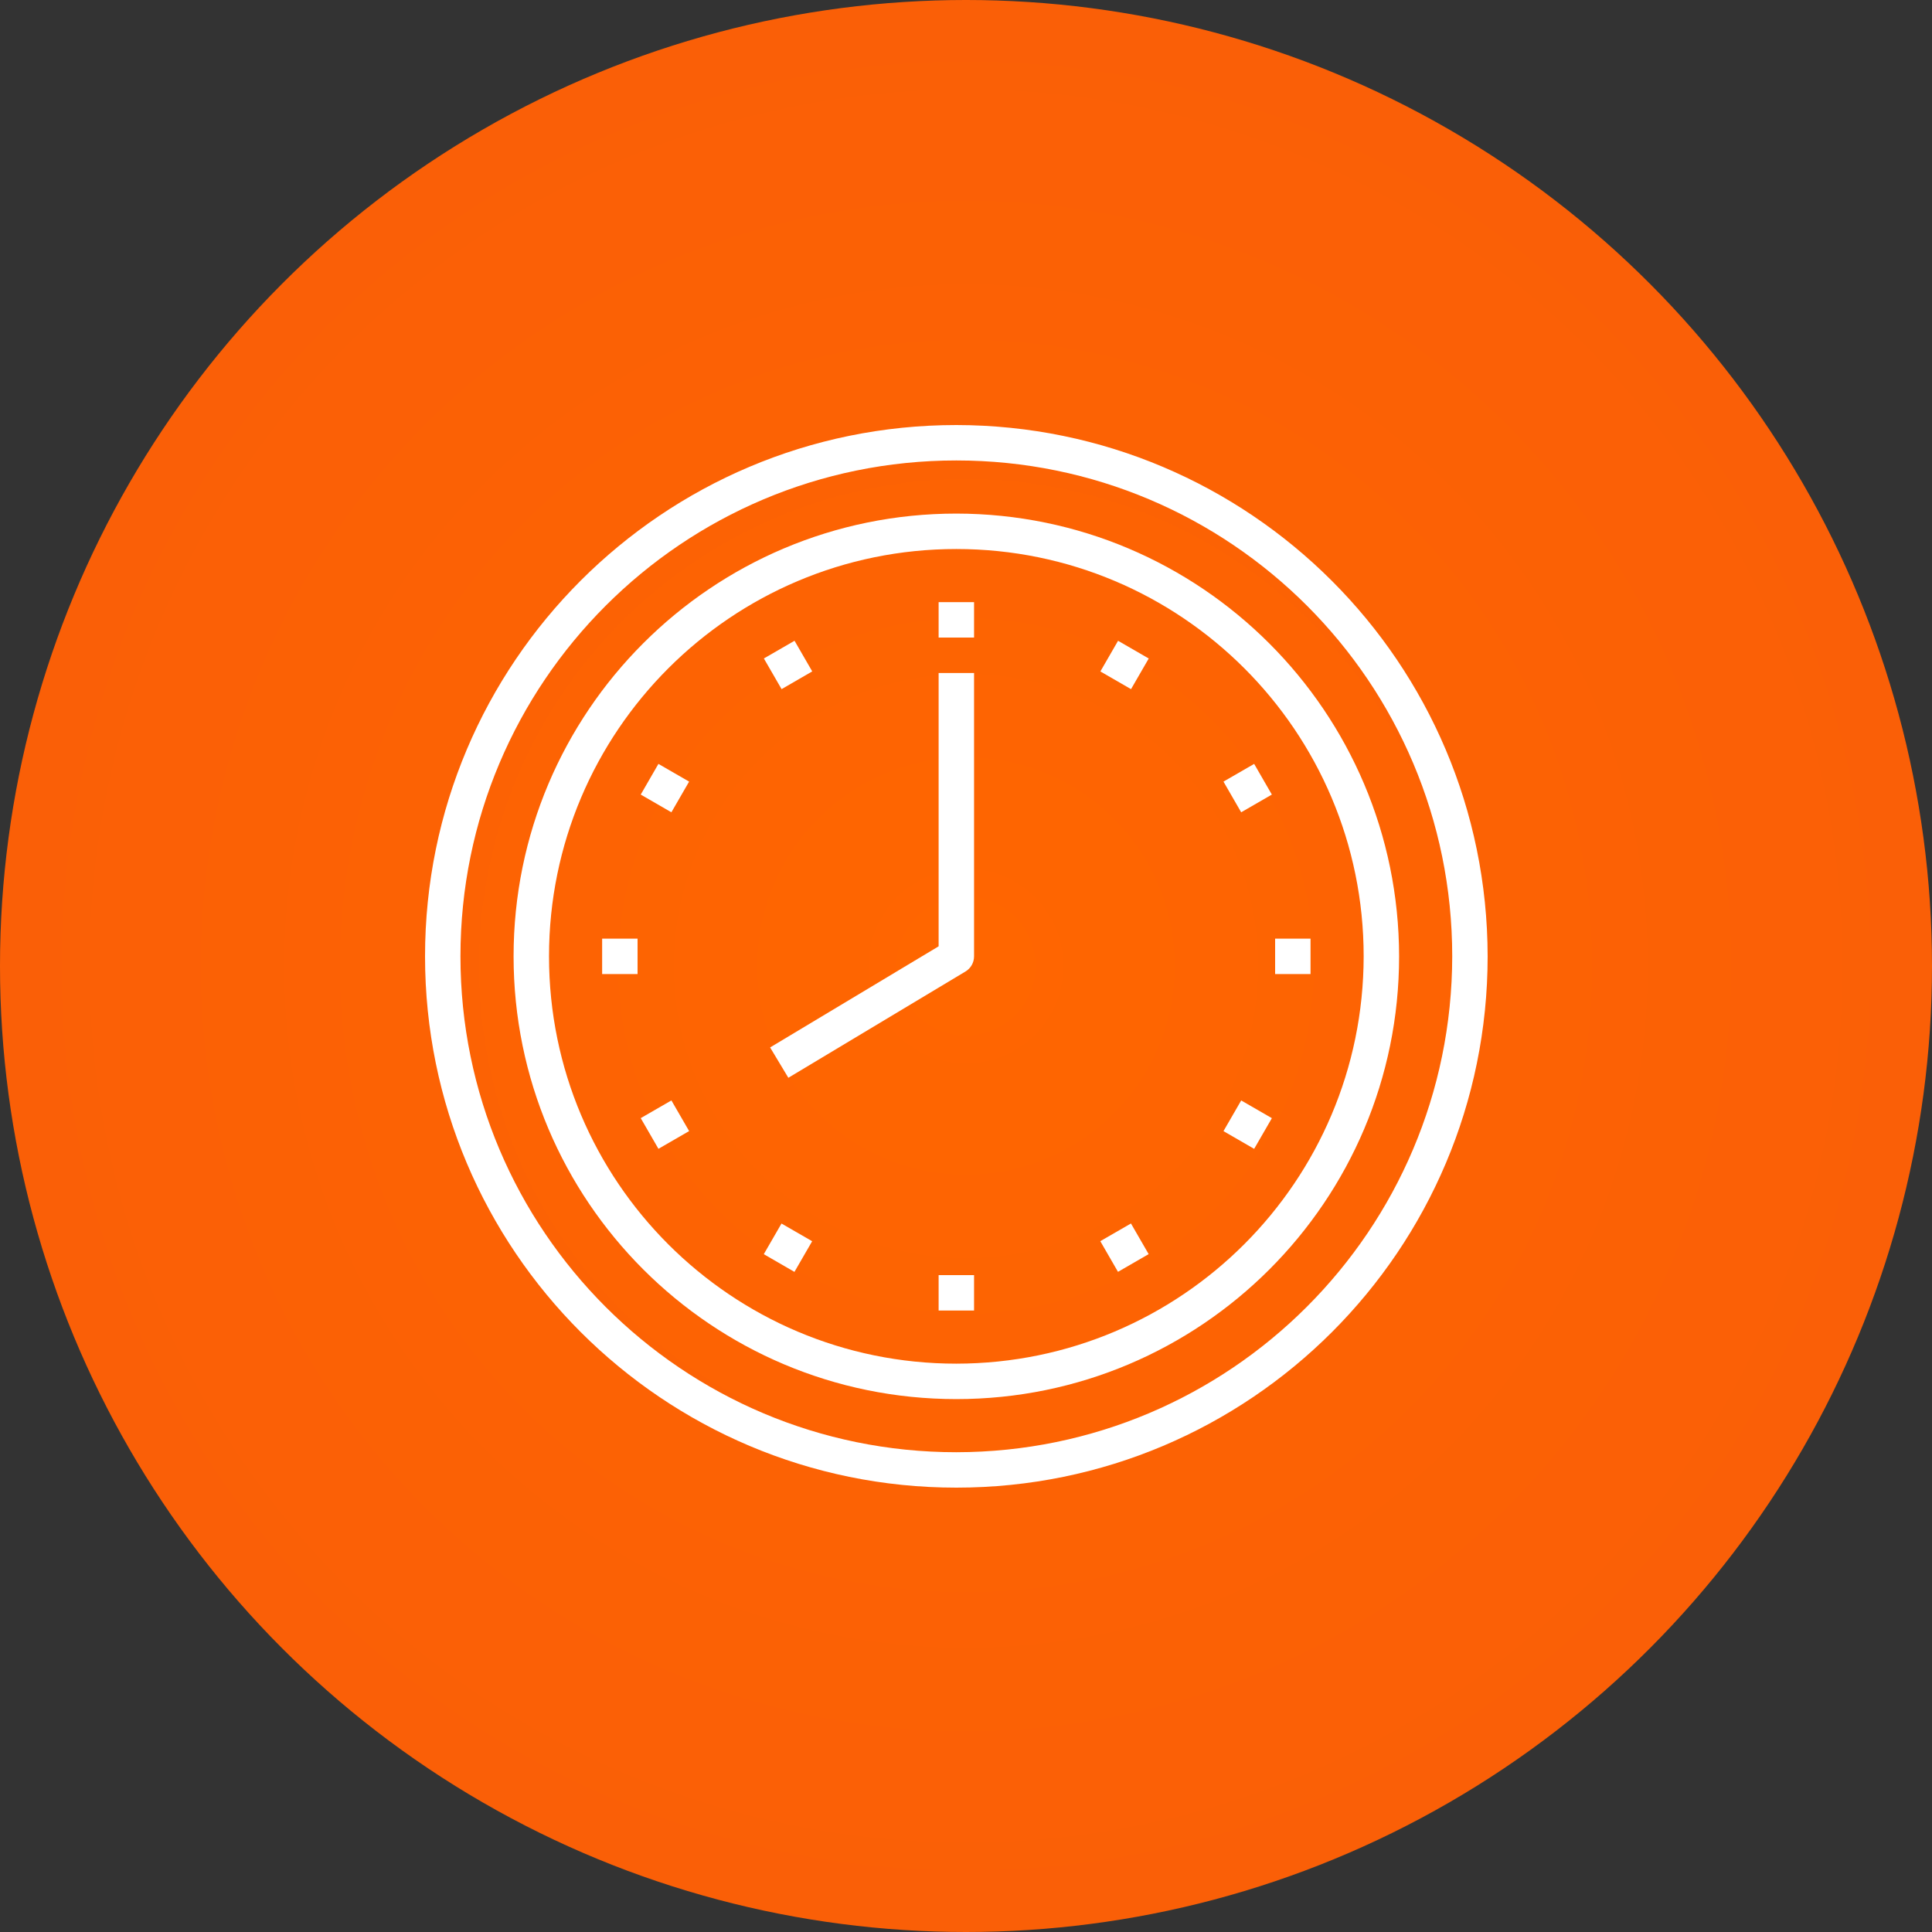 <?xml version="1.0" encoding="UTF-8"?> <svg xmlns="http://www.w3.org/2000/svg" width="100" height="100" viewBox="0 0 100 100" fill="none"><rect x="0" y="0" width="100" height="100" fill="#333333" stroke="none"/> <circle cx="50" cy="50" r="50" fill="url(#paint0_radial)"></circle> <path d="M49.5 22C34.312 22 22 34.312 22 49.5C22 64.688 34.312 77 49.5 77C64.688 77 77 64.688 77 49.5C76.983 34.319 64.681 22.017 49.5 22ZM49.5 75.167C35.325 75.167 23.833 63.675 23.833 49.5C23.833 35.325 35.325 23.833 49.5 23.833C63.675 23.833 75.167 35.325 75.167 49.5C75.15 63.669 63.669 75.15 49.5 75.167Z" fill="white"></path> <path d="M49.5 26.583C36.843 26.583 26.583 36.843 26.583 49.5C26.583 62.157 36.843 72.417 49.5 72.417C62.157 72.417 72.417 62.157 72.417 49.5C72.403 36.849 62.151 26.597 49.5 26.583ZM49.5 70.583C37.856 70.583 28.417 61.144 28.417 49.5C28.417 37.856 37.856 28.417 49.5 28.417C61.144 28.417 70.583 37.856 70.583 49.5C70.57 61.139 61.139 70.57 49.5 70.583Z" fill="white"></path> <path d="M50.417 31.167H48.583V33H50.417V31.167Z" fill="white"></path> <path d="M50.417 66H48.583V67.833H50.417V66Z" fill="white"></path> <path d="M41.125 33.166L39.538 34.082L40.455 35.669L42.041 34.752L41.125 33.166Z" fill="white"></path> <path d="M58.538 63.327L56.951 64.243L57.867 65.83L59.454 64.913L58.538 63.327Z" fill="white"></path> <path d="M34.08 39.539L33.164 41.127L34.751 42.044L35.668 40.456L34.08 39.539Z" fill="white"></path> <path d="M64.244 56.959L63.327 58.547L64.915 59.464L65.832 57.876L64.244 56.959Z" fill="white"></path> <path d="M33 48.584H31.167V50.417H33V48.584Z" fill="white"></path> <path d="M67.833 48.584H66V50.417H67.833V48.584Z" fill="white"></path> <path d="M34.752 56.958L33.164 57.874L34.081 59.462L35.669 58.545L34.752 56.958Z" fill="white"></path> <path d="M64.915 39.539L63.327 40.456L64.243 42.044L65.831 41.127L64.915 39.539Z" fill="white"></path> <path d="M40.45 63.33L39.534 64.916L41.12 65.833L42.037 64.246L40.45 63.33Z" fill="white"></path> <path d="M57.871 33.167L56.955 34.754L58.542 35.67L59.458 34.084L57.871 33.167Z" fill="white"></path> <path d="M48.583 34.834V48.981L39.861 54.215L40.805 55.786L49.972 50.286C50.248 50.12 50.417 49.822 50.417 49.5V34.834H48.583Z" fill="white"></path> <defs> <radialGradient id="paint0_radial" cx="0" cy="0" r="1" gradientUnits="userSpaceOnUse" gradientTransform="translate(50 50) rotate(90) scale(50)"> <stop stop-color="#FF6600"></stop> <stop offset="1" stop-color="#FA5F07"></stop> </radialGradient> </defs> </svg> 